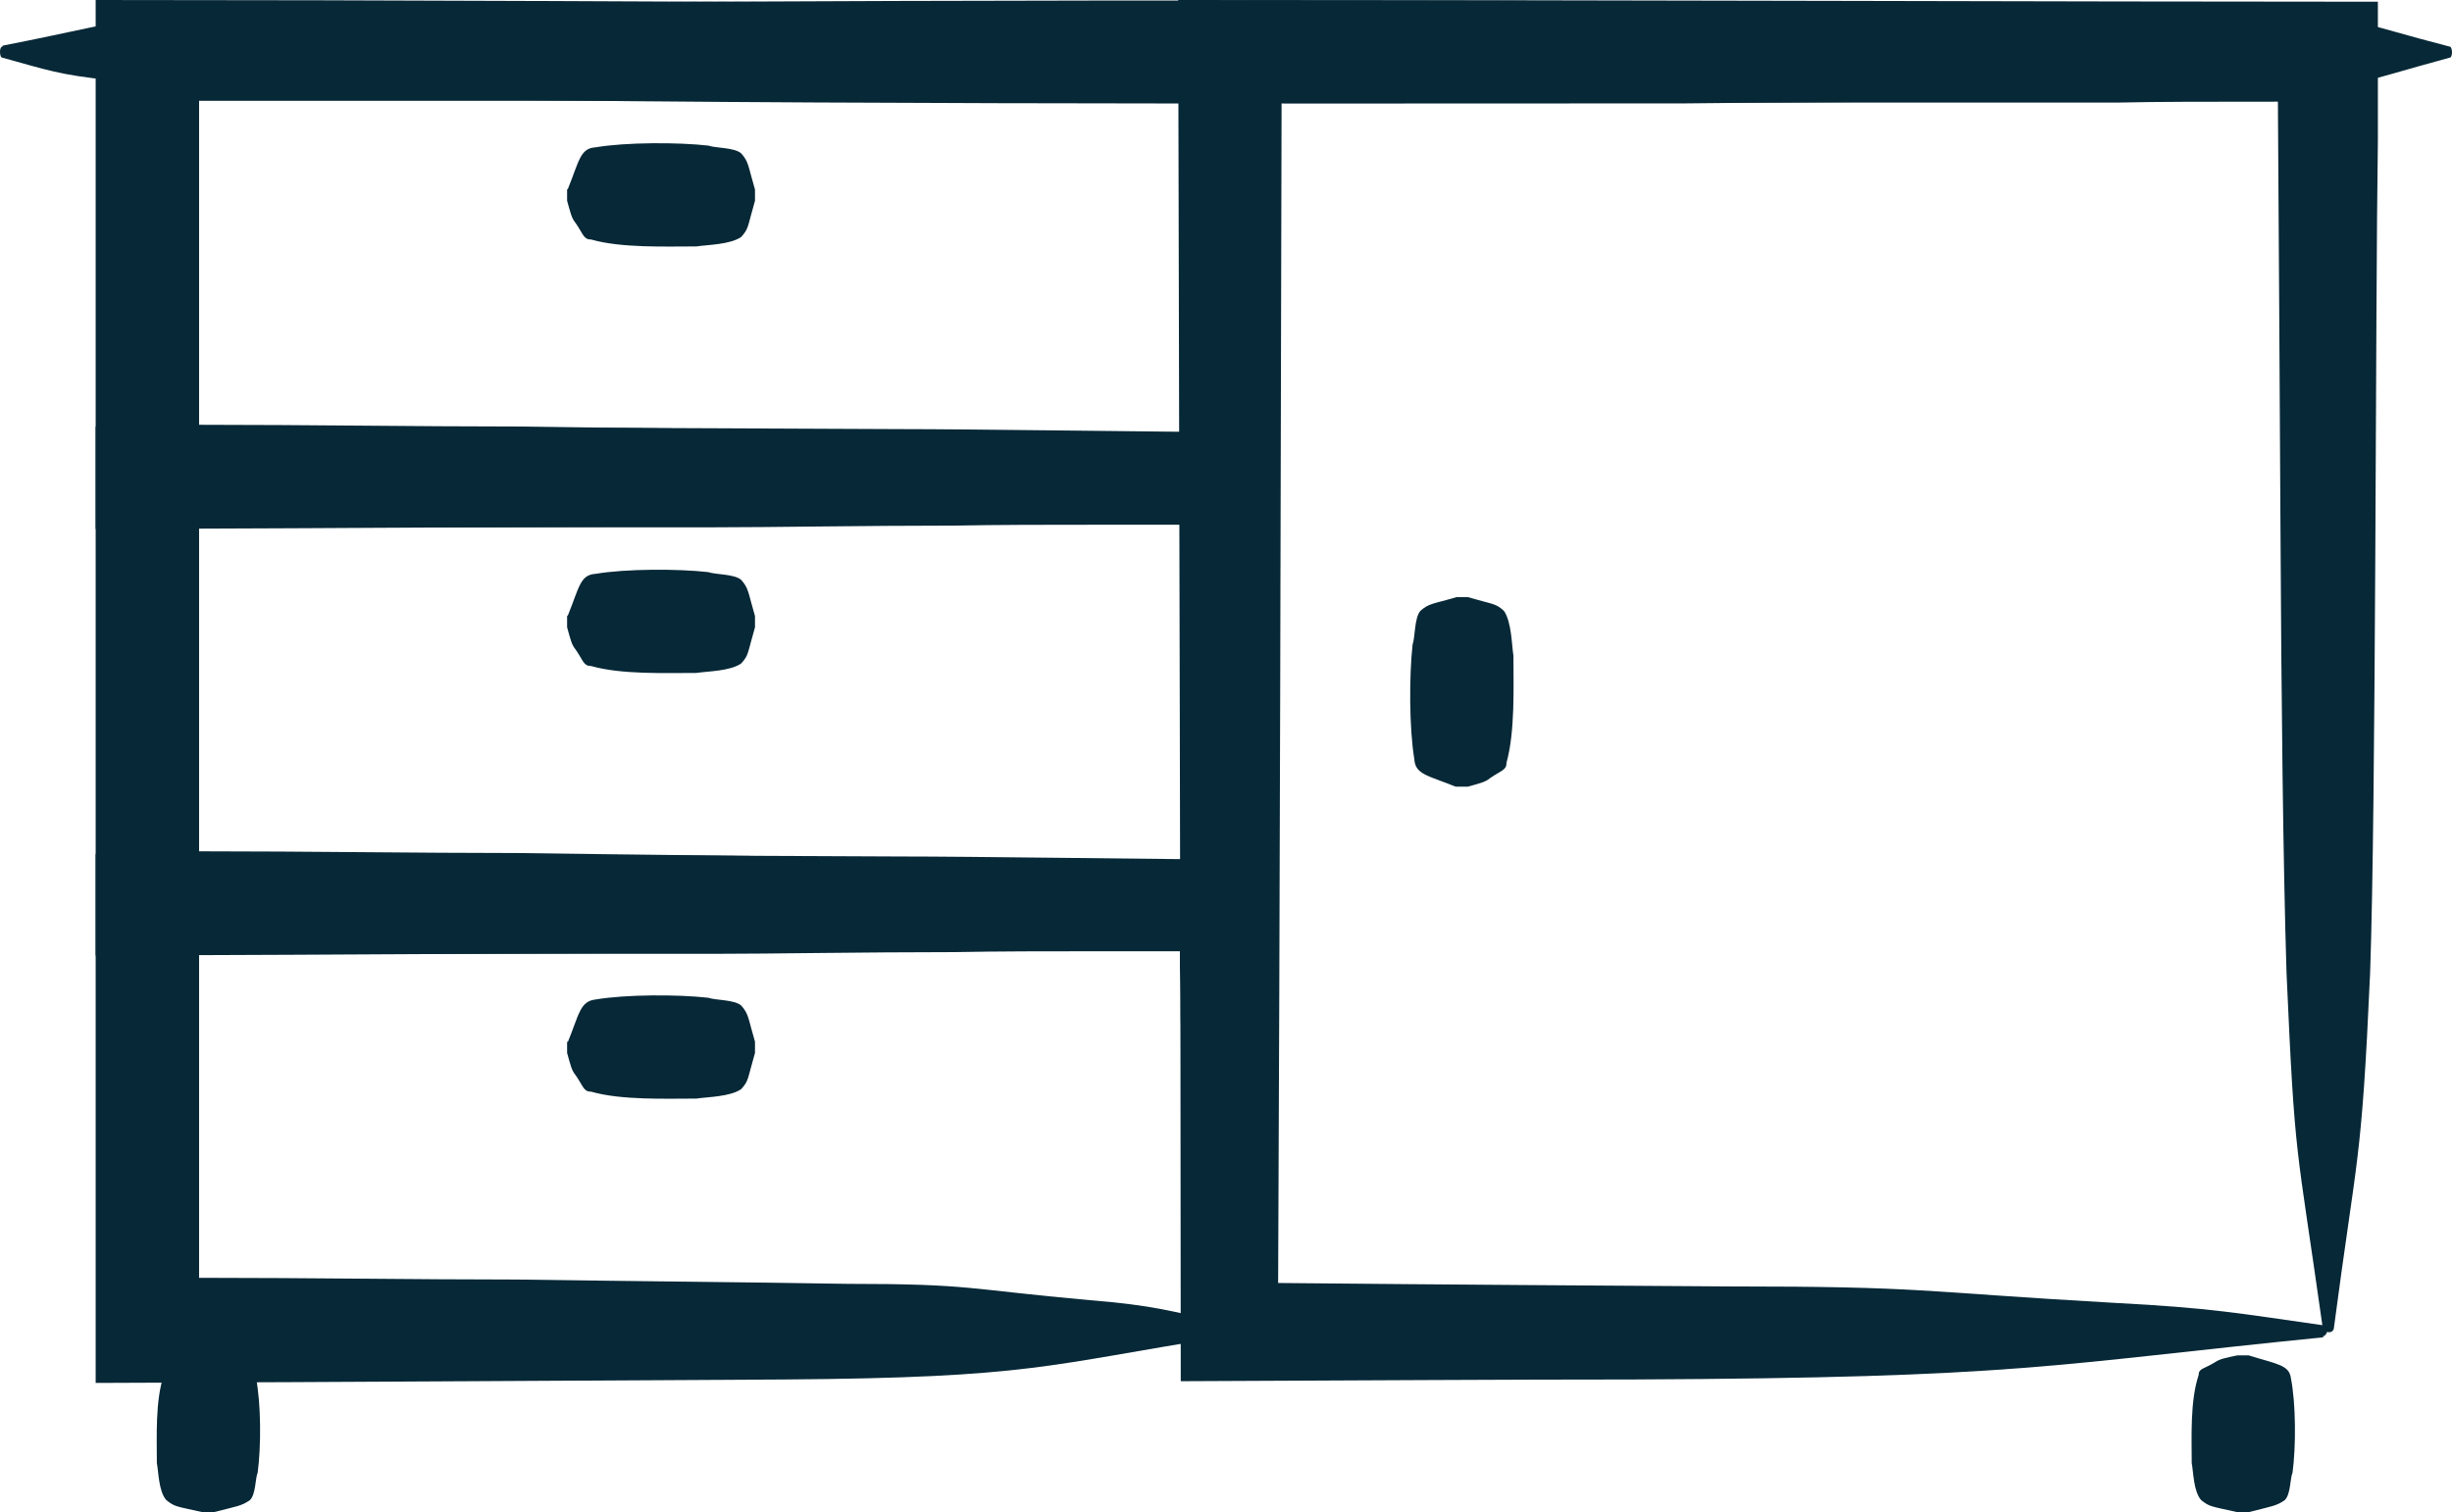 <?xml version="1.0" encoding="UTF-8"?>
<svg id="Layer_2" data-name="Layer 2" xmlns="http://www.w3.org/2000/svg" viewBox="0 0 28.45 17.55">
  <defs>
    <style>
      .cls-1 {
        fill: #072836;
      }
    </style>
  </defs>
  <g>
    <g>
      <path class="cls-1" d="M14.17,5.62c-2.02.32-2.2.47-5.07.48-2.16.01-4.85.03-7.99.04,0-2.07,0-4.26,0-6.14,3.55,0,6.79.02,9.31.03.9,0,2.81.03,4.33.04,0,.71-.01,1.35-.02,1.9,0,.39-.02.71-.03.95-.1,1.42-.15,1.31-.42,2.61,0,.02-.03.04-.07.03-.03,0-.06-.02-.06-.03-.31-1.39-.32-1.18-.42-2.61,0-.28-.02-.61-.03-.99,0-.19,0-.4-.01-.62,0-.15,0-.12,0-.14v-.03s-.04,0-.04,0h-.02s0,0,0,0h-.05s-.1,0-.1,0c-.26,0-.52,0-.79,0-.54,0-1.09,0-1.62.01-1.07,0-2.09.02-2.82.02-1.73,0-3.71,0-5.94,0,0,1.14,0,2.47,0,3.76,1.28,0,2.52.02,3.69.02,1.36.02,2.65.03,3.83.05,1.45,0,1.37.06,2.82.19.73.06.91.12,1.54.26.02,0,.04.03.03.07,0,.03-.02.06-.03.06Z"/>
      <path class="cls-1" d="M6.59,2.19c.13-.32.14-.47.32-.48.35-.06.96-.06,1.31-.02.08.03.3.02.38.09.09.1.08.15.16.42,0,0,0,.03,0,.07,0,.03,0,.06,0,.06-.09.31-.07.32-.16.42-.13.09-.39.09-.52.11-.36,0-.87.02-1.22-.08-.09,0-.09-.06-.18-.19-.05-.06-.06-.12-.1-.26,0,0,0-.03,0-.07,0-.03,0-.06,0-.06Z"/>
    </g>
    <g>
      <path class="cls-1" d="M14.17,10.57c-2.02.32-2.2.47-5.07.48-2.16.01-4.85.03-7.99.04,0-2.07,0-4.26,0-6.14,3.55,0,6.79.02,9.31.03.9,0,2.81.03,4.33.04,0,.71-.01,1.35-.02,1.9,0,.39-.02.71-.03.95-.1,1.42-.15,1.31-.42,2.61,0,.02-.03.04-.07.03-.03,0-.06-.02-.06-.03-.31-1.39-.32-1.18-.42-2.61,0-.28-.02-.61-.03-.99,0-.19,0-.4-.01-.62,0-.15,0-.12,0-.14v-.03s-.04,0-.04,0h-.02s0,0,0,0h-.05s-.1,0-.1,0c-.26,0-.52,0-.79,0-.54,0-1.09,0-1.62.01-1.07,0-2.09.02-2.82.02-1.73,0-3.71,0-5.94,0,0,1.14,0,2.47,0,3.76,1.28,0,2.52.02,3.69.02,1.36.02,2.65.03,3.83.05,1.45,0,1.37.06,2.82.19.73.06.91.12,1.54.26.02,0,.04.03.03.07,0,.03-.02.06-.03.06Z"/>
      <path class="cls-1" d="M6.59,7.14c.13-.32.14-.47.32-.48.35-.06.96-.06,1.31-.02.08.03.3.02.38.09.09.1.08.15.16.42,0,0,0,.03,0,.07,0,.03,0,.06,0,.06-.09.31-.07.32-.16.42-.13.09-.39.09-.52.11-.36,0-.87.02-1.22-.08-.09,0-.09-.06-.18-.19-.05-.06-.06-.12-.1-.26,0,0,0-.03,0-.07,0-.03,0-.06,0-.06Z"/>
    </g>
    <g>
      <path class="cls-1" d="M14.17,15.52c-2.02.32-2.2.47-5.07.49-2.16.01-4.85.03-7.99.04,0-2.07,0-4.26,0-6.14,3.55,0,6.79.02,9.31.03.9,0,2.81.03,4.33.04,0,.71-.01,1.35-.02,1.9,0,.39-.02.71-.03.95-.1,1.42-.15,1.31-.42,2.61,0,.02-.03.04-.07.03-.03,0-.06-.02-.06-.03-.31-1.39-.32-1.18-.42-2.61,0-.28-.02-.61-.03-.99,0-.19,0-.4-.01-.62,0-.15,0-.12,0-.14v-.04s-.04,0-.04,0h-.02s0,0,0,0h-.05s-.1,0-.1,0c-.26,0-.52,0-.79,0-.54,0-1.09,0-1.62.01-1.07,0-2.09.02-2.82.02-1.73,0-3.71,0-5.94,0,0,1.14,0,2.47,0,3.76,1.28,0,2.52.02,3.69.02,1.36.02,2.65.03,3.83.05,1.45,0,1.37.06,2.82.19.73.06.91.12,1.54.26.02,0,.04.03.03.07,0,.03-.02.06-.03.06Z"/>
      <path class="cls-1" d="M6.59,12.09c.13-.32.14-.47.32-.49.35-.06.96-.06,1.31-.02.08.03.3.02.38.09.09.1.08.15.16.42,0,0,0,.03,0,.07,0,.03,0,.06,0,.06-.09.31-.07.32-.16.42-.13.09-.39.09-.52.11-.36,0-.87.02-1.22-.08-.09,0-.09-.06-.18-.19-.05-.06-.06-.12-.1-.26,0,0,0-.03,0-.07,0-.03,0-.06,0-.06Z"/>
    </g>
    <g>
      <path class="cls-1" d="M26.96,15.52c-3.19.32-3.49.47-8.02.49-1.42,0-2.97.01-5.24.02,0-4.75-.02-10.64-.03-16.03,5.3,0,10.19.02,13.92.02,0,.73,0,1.17,0,1.61-.03,2.01-.02,7.67-.09,9.66-.1,2.25-.15,2.07-.42,4.12,0,.03-.03.06-.07.05-.03,0-.06-.03-.06-.05-.31-2.2-.32-1.87-.42-4.12-.04-1.29-.06-3.18-.07-5.14-.01-1.75-.02-3.56-.03-4.97-.85,0-1.38,0-1.83.01-2.84,0-6.08,0-9.73,0-.01,4.44-.02,9.39-.04,13.7,2.06.02,3.71.03,5.23.04,2.3,0,2.17.06,4.46.19,1.15.06,1.44.12,2.43.26.03,0,.06.03.05.07,0,.03-.03.06-.05.06Z"/>
      <path class="cls-1" d="M16.89,9.13c-.32-.13-.47-.14-.48-.32-.06-.36-.06-.97-.02-1.33.03-.08.02-.31.09-.39.1-.09.15-.08.42-.16,0,0,.03,0,.07,0,.03,0,.06,0,.06,0,.31.09.32.07.42.16.09.13.09.4.11.52,0,.36.02.88-.08,1.24,0,.09-.06.09-.19.18-.06.05-.12.06-.26.1,0,0-.03,0-.07,0-.03,0-.06,0-.06,0Z"/>
    </g>
  </g>
  <path class="cls-1" d="M.03.53C1.67.21,1.82.06,4.16.05,8.8,0,16.68-.01,21.32.03c1.03.03,3.95.02,4.98.09,1.16.1,1.07.15,2.12.42.02,0,.03.03.03.07,0,.03-.01.06-.03.06-1.14.31-.96.32-2.12.42-1.63.09-5.11.09-6.75.11-4.65,0-11.33.02-15.97-.08-1.18,0-1.12-.06-2.3-.19-.59-.06-.74-.12-1.25-.26-.02,0-.03-.03-.03-.07,0-.03.01-.06.03-.06Z"/>
  <g>
    <path class="cls-1" d="M2.49,15.73c.32.1.47.11.48.26.06.3.06.8.02,1.1-.03.07-.02.25-.09.32-.1.07-.15.07-.42.14,0,0-.03,0-.07,0-.03,0-.06,0-.06,0-.31-.07-.32-.06-.42-.14-.09-.1-.09-.33-.11-.43,0-.3-.02-.72.08-1.02,0-.08.06-.07.19-.15.06-.04.12-.05.26-.08,0,0,.03,0,.07,0,.03,0,.06,0,.06,0Z"/>
    <path class="cls-1" d="M26.09,15.73c.32.1.47.11.49.26.06.3.06.8.02,1.1-.03.07-.02.25-.09.32-.1.07-.15.07-.42.14,0,0-.03,0-.07,0-.03,0-.06,0-.06,0-.31-.07-.32-.06-.42-.14-.09-.1-.09-.33-.11-.43,0-.3-.02-.72.08-1.02,0-.08.06-.07.19-.15.06-.04.12-.05.26-.08,0,0,.03,0,.07,0,.03,0,.06,0,.06,0Z"/>
  </g>
</svg>